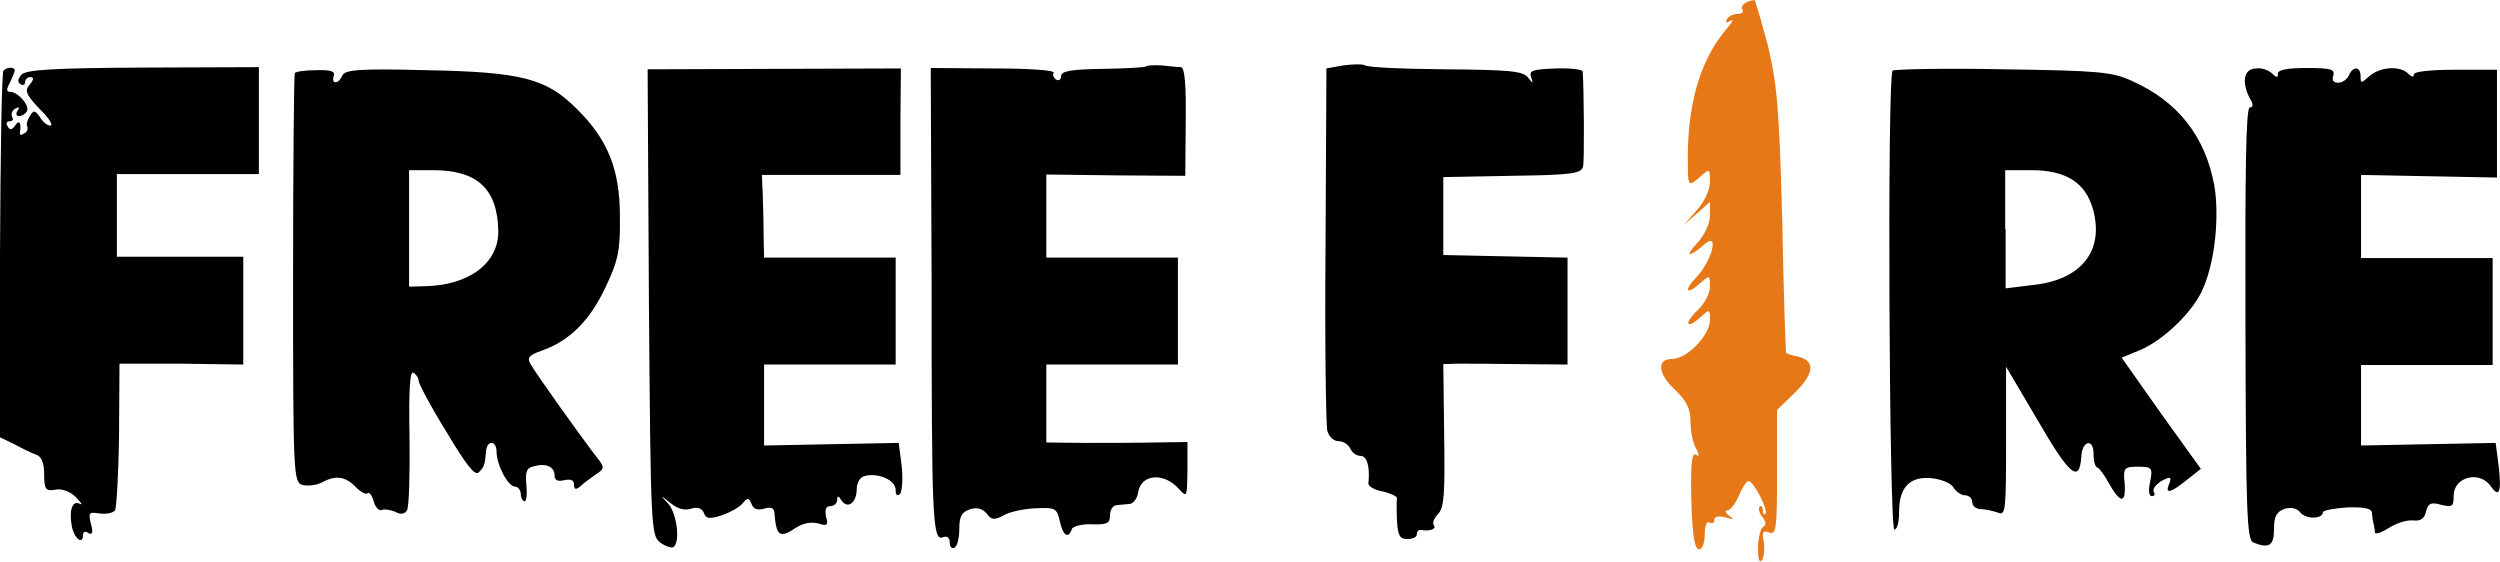 <?xml version="1.0" encoding="UTF-8"?> <svg xmlns="http://www.w3.org/2000/svg" id="Layer_1" text-rendering="geometricPrecision" shape-rendering="geometricPrecision" image-rendering="optimizeQuality" viewBox="0 0 577.5 129.8" width="2500" height="562"><style>.st0{fill:#e77817}</style><path class="st0" d="M408.3 10.2c2.2 9.1 2.7 14.5 3.4 40.8.3 16.6.8 30.5.9 30.5 0 .1 1.3.6 2.9.9 3.9 1 3.6 4-1.1 8.5l-3.9 3.8v14.5c0 12.9-.2 14.4-1.8 13.8-1.5-.6-1.7-.1-1.3 2 .3 1.6.1 3.5-.3 4.3-.7.9-1 0-1-2.7 0-2.2.6-4.5 1.1-4.8.9-.6.8-1.2-.1-2.4-.7-.9-1-1.9-.6-2.4.3-.3.7 0 .7.8s.2 1.2.6.9c.8-.7-2.7-7.6-3.9-7.6-.4 0-1.5 1.5-2.2 3.4-.8 1.8-2 3.4-2.7 3.4s-.4.6.4 1.2c1.3.9 1.1 1-.8.4-1.6-.4-2.6-.2-2.6.6 0 .7-.4.9-1.1.6-.7-.4-1.1.8-1.1 2.7 0 2-.6 3.5-1.3 3.5-1 0-1.6-3.1-1.8-11.4-.2-8.1.1-11 1-10.5.9.6.9.1 0-1.6-.7-1.2-1.2-4-1.2-6.1 0-2.8-.9-4.7-3.4-7.1-4.2-3.9-4.5-7.3-.8-7.3 3.4 0 8.7-5.5 8.7-9 0-2.5-.1-2.6-2.2-.6-3.4 3-3.8 1.3-.6-1.7 1.6-1.5 2.8-3.9 2.8-5.4 0-2.7-.1-2.7-2-1-3.4 3.1-4.3 2.1-1.1-1.2 3.4-3.6 5.3-10.3 2.1-7.8-3.7 3.3-5.1 3.3-2 0 1.8-2 3-4.5 3-6.5v-3.1l-3 2.7-3.1 2.7 3.1-3.5c1.8-2 3-4.7 3-6.6 0-3-.1-3-2-1.3-2.9 2.6-3.1 2.5-3.1-2.4-.3-13.6 2.7-24.3 9-31.6 1.3-1.5 1.7-2.4.8-1.8-1 .6-1.3.4-.8-.3.4-.8 1.6-1.3 2.5-1.3s1.5-.4 1.1-1c-.6-.9.8-2 2.8-2.2.1-.1 1.5 4.6 3 10.2z"></path><path d="M272.8 15.5c.9.1 1.2 4.2 1.1 12.6l-.1 12.5-16-.1-16.1-.2v19.2h30.4v24.7h-30.4v18l8.8.1c4.7 0 12 0 16.3-.1l7.5-.1v6.5c-.1 6.3-.1 6.4-2 4.3-3.5-3.9-8.8-3.4-9.4.9-.2 1.3-1.1 2.6-2 2.6-.9.1-2.4.2-3 .3-.8 0-1.5 1.1-1.5 2.4 0 1.8-.7 2.1-4.2 2-2.3-.1-4.4.5-4.6 1.1-.8 2.4-2.1 1.5-2.8-1.9-.7-2.9-1-3.1-5.5-2.9-2.7.1-6 .8-7.4 1.6-2.2 1.2-2.9 1.1-3.9-.3-.9-1.1-2.2-1.6-3.8-1.1-2 .6-2.6 1.6-2.6 4.5 0 2-.4 4-1.1 4.4-.6.3-1.1-.1-1.1-1.1 0-1.2-.6-1.7-1.6-1.3-2.4.9-2.6-4-2.6-59l-.2-49.4 14.5.1c8 0 14.2.4 13.9 1-.3.4-.1 1.1.6 1.6.6.3 1.1 0 1.1-.8 0-1.2 2.4-1.6 9.7-1.7 5.3-.1 9.8-.3 10-.6.2-.2 1.9-.3 3.6-.2 1.7.2 3.7.4 4.4.4zm61 .5c14.5.1 17.9.4 19.1 1.8 1.2 1.6 1.3 1.6.8 0-.6-1.5.4-1.8 5.6-2 3.4-.1 6.2.2 6.3.7.3 4 .4 20.5.1 21.9-.4 1.7-2.4 2-16.4 2.2l-15.9.3v18l14.4.3 14.3.3v24.7l-10.9-.1c-6.1-.1-12.6-.1-14.4-.1l-3.4.1.2 16.4c.2 13.4 0 16.6-1.3 18.1-.9.9-1.5 2.1-1.1 2.7.7.9-.9 1.5-3 1.1-.6 0-.9.4-.9 1 0 .7-1 1.1-2.2 1.1-1.8 0-2.2-.8-2.4-4.3-.1-2.2-.1-4.5 0-5.1.1-.4-1.3-1.1-3.3-1.6-1.9-.3-3.4-1.2-3.3-1.9.4-3.7-.3-6.3-1.8-6.3-1 0-2-.8-2.4-1.7-.4-.9-1.6-1.7-2.7-1.7s-2.2-1-2.6-2.4c-.3-1.2-.6-20.6-.4-43l.2-40.7 3.9-.7c2.1-.3 4.4-.3 4.8-.1.6.6 9 .9 18.7 1zm-330.4.3c0 .3-.6 1.6-1.1 2.8-.9 1.5-.8 2.1 0 2.1 1.9 0 4.7 3.3 3.9 4.5-.3.6-1.2 1.1-1.8 1.1-.7 0-.8-.6-.3-1.3.5-.8.3-.9-.6-.4-.7.4-1 1.3-.7 1.9.4.6.1 1-.6 1s-.9.6-.4 1.2c.4.9 1 .8 1.7-.2.9-1.5 1.5-.6 1.1 1.6-.1.6.3.7 1 .2.7-.3.9-1.1.7-1.6-.3-.4 0-1.5.6-2.4.9-1.5 1.2-1.3 2.3.2.6 1.1 1.7 2 2.4 2 .8 0-.3-1.8-2.5-3.9-3.1-3.3-3.5-4.2-2.2-5.6.9-1.1 1-1.7.1-1.7-.7 0-1.2.6-1.2 1.2s-.6.8-1.1.4c-.7-.4-.6-1.2.3-2.2 1.1-1.1 7.6-1.5 28.1-1.6l26.7-.1v24.7H27v19.1h29.2v24.9L41.9 84H27.6l-.1 16.3c-.1 9-.6 16.9-.9 17.5-.4.7-2 1-3.6.8-2.5-.4-2.6-.2-2 2.4.6 2 .3 2.7-.6 2.1-.7-.5-1.2-.2-1.2.3 0 2.6-2 1.1-2.6-1.8-.7-3.7.1-6.2 1.9-5.2.7.3.2-.3-1-1.6-1.3-1.3-3.3-2-4.7-1.7-2.2.4-2.6 0-2.6-3.5 0-2.7-.6-4.2-1.9-4.6-1.8-.7-3.5-1.6-5.2-2.5L0 101V58.9c.1-23.1.4-42.3.8-42.6.9-.9 2.6-.9 2.6 0zm73.7 1.2c-.3.8-.1 1.5.4 1.5.6 0 1.2-.7 1.6-1.6.6-1.3 4-1.6 19.2-1.2 22.2.4 27.9 1.9 34.9 8.9 7.3 7.2 10 14.1 10 25 .1 7.8-.4 10.1-3.4 16.4-3.6 7.6-8.3 12.3-14.7 14.5-2.8 1-3.4 1.6-2.6 3 1.1 2 10.7 15.5 14.8 20.9 2.5 3.1 2.5 3.3.3 4.7-1.1.8-2.8 2-3.5 2.7-1.1.9-1.5.8-1.5-.4 0-1-.8-1.3-2.2-1-1.6.4-2.3 0-2.3-1.1 0-2-2-2.9-4.8-2.1-1.7.4-2 1.3-1.7 4.3.2 2.1 0 3.8-.4 3.8s-.9-.8-.9-1.7c0-.9-.7-1.7-1.3-1.7-1.7 0-4.3-5.1-4.3-8.1 0-2.5-2.1-2.7-2.4-.3-.3 3.4-.4 3.8-1.7 5.1-.9.9-2.9-1.7-7.5-9.4-3.6-5.8-6.4-11.1-6.4-11.8 0-.6-.6-1.5-1.2-1.8-.8-.6-1.1 3.9-.9 14.8.1 8.7-.1 16.3-.6 17-.6.9-1.5 1-2.7.3-1-.4-2.5-.7-3.1-.4s-1.6-.7-1.9-2.1c-.4-1.3-1-2.1-1.3-1.8-.5.4-1.7-.2-2.9-1.5-2.4-2.4-4.6-2.7-7.9-.9-1.2.6-3.1.8-4.4.5-2-.7-2.1-2.4-2.1-47.5 0-25.8.2-47.1.4-47.6.2-.4 2.5-.7 5.1-.7 3.2-.1 4.3.3 3.9 1.3zM208 28v12.4h-32l.2 4.7c.1 2.7.2 7 .2 9.6l.1 4.8h30.4v24.7h-30.4v18.7l15.6-.3 15.5-.3.7 5.4c.3 2.9.1 5.7-.4 6.4-.7.6-1 .2-1-.9 0-2.3-3.9-4-7-3.3-1.2.2-2 1.6-2 3.1 0 3.1-2.1 4.7-3.5 2.6-.7-1.1-1-1.2-1-.2 0 .8-.7 1.5-1.6 1.5-1 0-1.3.8-1 2.4.6 2 .3 2.3-1.8 1.6-1.6-.4-3.5-.1-5.3 1.1-3.6 2.4-4.4 1.8-4.8-3.5-.1-1.2-.8-1.5-2.4-1-1.5.4-2.5.1-2.9-1.1-.6-1.5-.9-1.5-2-.2-.7.9-2.8 2.1-4.8 2.8-2.8.9-3.7.9-4.2-.5-.4-1.1-1.5-1.5-3-1s-3.1 0-4.7-1.3c-2.5-2-2.5-2-.4.3 1.9 2.4 2.7 8.9 1 9.9-.4.2-1.8-.2-3-1.1-2.1-1.6-2.2-3.3-2.6-55.4l-.3-53.9 29.3-.1 29.2-.1L208 28zM94.5 52.7v13.5l3.7-.1c10.2-.2 17.1-5.4 16.9-12.9-.2-9.6-4.9-13.9-15-13.9h-5.6v13.4zm398-34c10.6 4.7 16.9 12.8 19 24.1 1.2 7.1.2 17.3-2.5 23.6-2.1 5.3-9 12-14.5 14.4l-4.4 1.8 9.1 12.9 9.2 12.8-3.3 2.6c-3.7 3-5.1 3.3-4 .8.6-1.6.3-1.7-1.8-.6-1.3.8-2.1 1.8-1.8 2.5.4.6.2 1-.4 1-.7 0-.9-1.3-.4-3.4.6-3.1.4-3.4-2.8-3.4s-3.5.2-3.1 3.9c.3 4.7-1 4.6-3.6 0-1-1.9-2.3-3.6-2.7-3.7-.6-.2-.9-1.7-.9-3.3 0-3.5-2.6-2.9-2.8.6-.4 6.4-2.6 4.7-9.9-7.9l-7.5-12.7V102c0 16-.1 17.2-1.9 16.4-1.1-.4-2.9-.8-3.9-.8-1.1 0-2-.7-2-1.6s-.8-1.6-1.7-1.6c-.8 0-2-.8-2.6-1.7-.4-1-2.6-1.9-4.7-2.2-5.2-.7-7.9 1.9-7.9 7.5 0 2.4-.4 4.3-1.1 4.3-1.2 0-1.7-104.8-.4-106 .4-.3 11.9-.6 25.6-.3 22 .3 25.2.6 29.7 2.7zm32.4-1.7c1 1 1.3 1 1.3 0 0-.9 2.2-1.3 6.7-1.3 5.5 0 6.5.3 6.1 1.7-.4 1.1 0 1.7 1.1 1.7 1 0 2.1-.8 2.5-1.7.9-2.2 2.7-2.1 2.7.2 0 1.7.1 1.7 2 0 2.5-2.2 7.1-2.5 9-.6.8.8 1.3.9 1.3.2s3.9-1.1 9.6-1.1h9.6V41l-15.7-.3-15.7-.3v19.2h30.4v24.7h-30.4v18.6l15.6-.3 15.5-.3.7 5.4c.7 6.1.1 7.4-1.9 4.5-2.7-3.6-8.5-2-8.5 2.3 0 2.5-.3 2.7-2.9 2.1-2.4-.7-3-.3-3.5 1.6-.4 1.7-1.3 2.2-3.1 2-1.3-.1-3.7.6-5.4 1.7-1.7 1.1-3.1 1.6-3.3 1.1 0-.6-.2-1.5-.3-2-.2-.7-.3-1.8-.4-2.6-.1-1-1.8-1.3-5.7-1.2-3 .2-5.6.7-5.6 1.1 0 1.6-3.9 1.7-5.2.1-.8-1-2-1.3-3.6-.9-1.9.7-2.5 1.7-2.5 4.7 0 3.8-1.1 4.6-4.8 3.1-1.5-.6-1.7-7.6-1.8-50.6-.1-35 .1-49.9 1-49.9.8 0 .9-.7 0-2.1-2-3.9-1.3-6.9 1.5-6.9 1.2-.2 2.9.4 3.7 1.2zm-61.6 35.9v13.7l6.5-.8c11-1.2 16.3-7.9 13.7-17.4-1.7-6.2-6.2-9.1-14.3-9.1h-6v13.6z"></path></svg> 